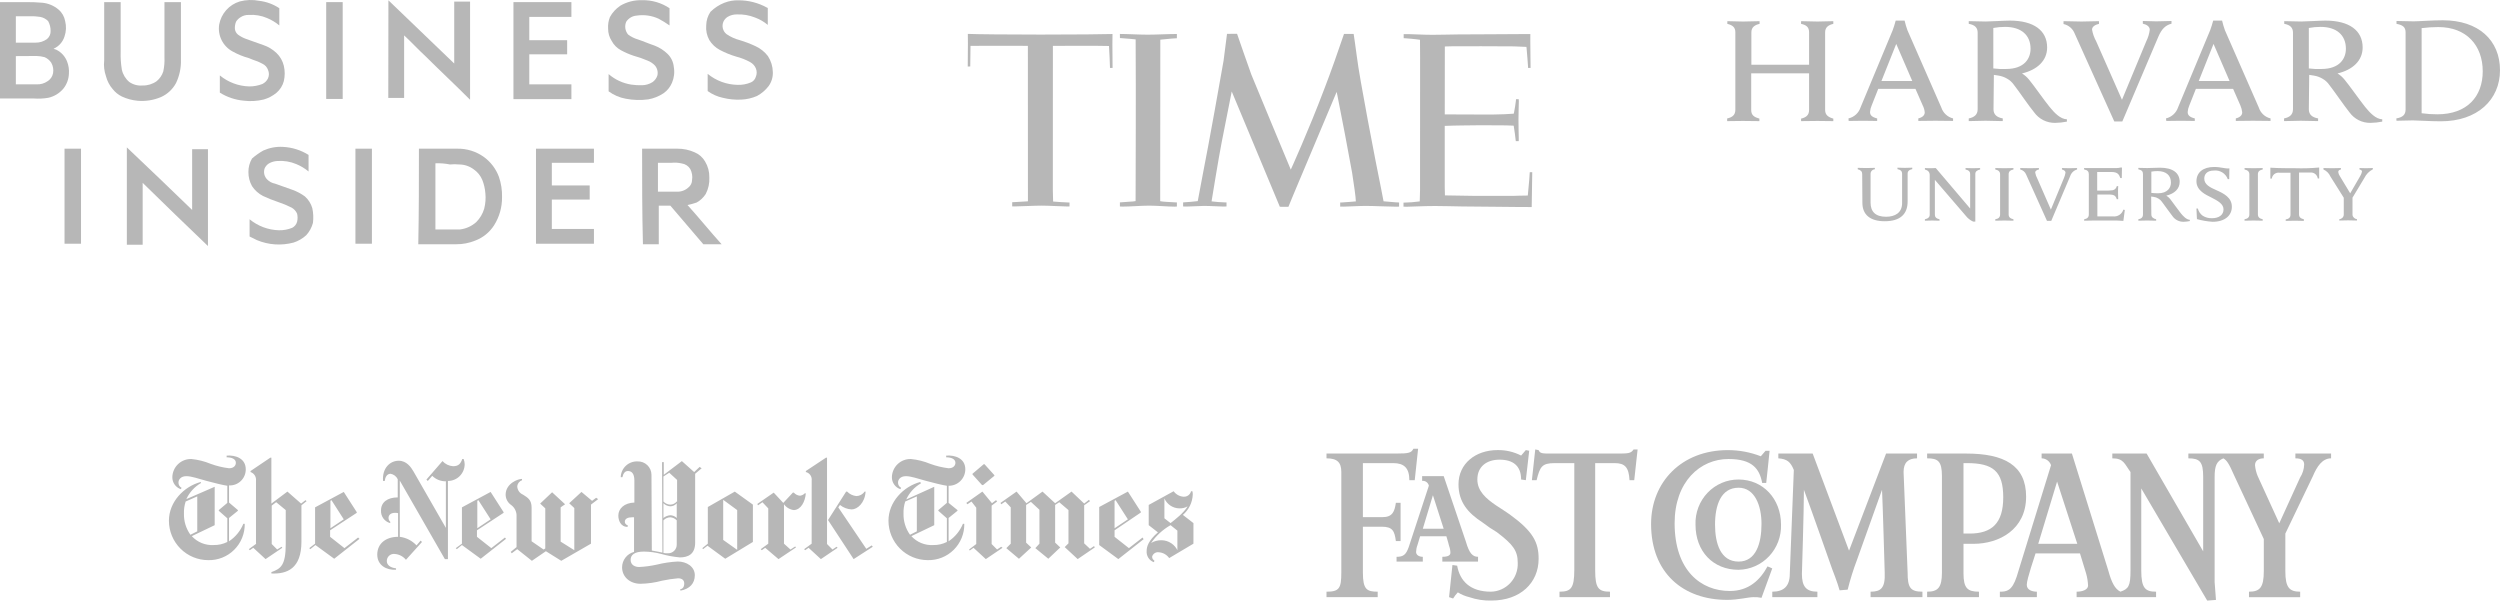 <?xml version="1.0" encoding="UTF-8"?>
<svg xmlns="http://www.w3.org/2000/svg" width="370" height="89" viewBox="0 0 370 89" fill="none">
  <path d="M35.47 0.218C36.416 -0.036 37.407 -0.068 38.367 0.122C39.429 0.247 40.448 0.622 41.34 1.214V3.763C40.795 3.31 40.185 2.942 39.53 2.671C38.676 2.306 37.749 2.148 36.824 2.211C36.376 2.193 35.935 2.32 35.565 2.575C35.311 2.735 35.096 2.952 34.937 3.207C34.796 3.553 34.738 3.927 34.765 4.3C34.805 4.624 34.969 4.919 35.222 5.124C35.584 5.39 35.982 5.603 36.404 5.756C37.224 6.024 38.119 6.388 38.94 6.656C39.68 6.899 40.357 7.305 40.922 7.845C41.459 8.358 41.836 9.017 42.008 9.742C42.18 10.486 42.18 11.26 42.008 12.005C41.829 12.678 41.45 13.279 40.922 13.729C40.369 14.19 39.726 14.53 39.035 14.726C38.062 14.964 37.055 15.023 36.061 14.899C34.81 14.784 33.602 14.377 32.535 13.71V11.161C33.758 12.17 35.28 12.743 36.861 12.79C37.539 12.8 38.213 12.676 38.843 12.426C39.2 12.25 39.488 11.96 39.663 11.602C39.752 11.403 39.799 11.188 39.799 10.969C39.799 10.751 39.752 10.536 39.663 10.337C39.593 10.14 39.484 9.958 39.343 9.804C39.203 9.649 39.033 9.524 38.843 9.436C38.215 9.072 37.493 8.9 36.861 8.612C36.011 8.38 35.191 8.046 34.421 7.616C33.72 7.241 33.153 6.655 32.797 5.941C32.442 5.227 32.317 4.419 32.439 3.63C32.584 2.837 32.944 2.099 33.478 1.497C34.013 0.895 34.702 0.453 35.469 0.219L35.47 0.218Z" fill="#B7B7B7"></path>
  <path d="M91.791 0.852C92.772 0.276 93.895 -0.009 95.031 0.028C96.473 -0.004 97.891 0.411 99.091 1.216V3.765C98.573 3.398 98.031 3.065 97.471 2.768C96.458 2.303 95.333 2.143 94.231 2.308C93.922 2.33 93.623 2.422 93.355 2.578C93.087 2.735 92.859 2.95 92.687 3.209C92.55 3.519 92.503 3.861 92.55 4.196C92.598 4.531 92.737 4.847 92.954 5.106C93.389 5.435 93.88 5.682 94.403 5.834C95.222 6.103 96.023 6.466 96.843 6.735C97.584 7.013 98.259 7.444 98.825 8C99.335 8.508 99.652 9.179 99.721 9.897C99.865 10.692 99.772 11.512 99.454 12.254C99.189 12.88 98.752 13.418 98.196 13.806C97.514 14.257 96.748 14.564 95.945 14.707C94.835 14.857 93.709 14.825 92.61 14.611C91.693 14.445 90.826 14.071 90.075 13.519V10.966C91.021 11.785 92.176 12.323 93.409 12.518C93.946 12.598 94.488 12.63 95.029 12.614C95.576 12.606 96.111 12.447 96.573 12.154C96.918 11.912 97.173 11.561 97.298 11.158C97.353 10.903 97.349 10.639 97.286 10.386C97.223 10.134 97.103 9.899 96.935 9.701C96.632 9.38 96.26 9.131 95.849 8.973C95.175 8.683 94.481 8.442 93.773 8.25C93.121 8.034 92.489 7.758 91.886 7.427C91.313 7.117 90.843 6.645 90.536 6.069C90.183 5.529 89.997 4.895 90.002 4.248C89.96 3.661 90.051 3.071 90.269 2.524C90.635 1.852 91.159 1.28 91.794 0.857L91.791 0.852Z" fill="#B7B7B7"></path>
  <path d="M107.209 0.409C107.87 0.15 108.577 0.027 109.286 0.045C110.772 0.04 112.235 0.416 113.537 1.137C113.549 1.137 113.562 1.139 113.574 1.144C113.585 1.148 113.596 1.155 113.605 1.164C113.614 1.173 113.621 1.184 113.625 1.196C113.63 1.208 113.632 1.22 113.632 1.233V3.686C113.07 3.215 112.432 2.846 111.745 2.594C110.885 2.251 109.963 2.094 109.039 2.134C108.564 2.128 108.096 2.254 107.688 2.498C107.411 2.672 107.192 2.925 107.059 3.226C106.928 3.538 106.902 3.885 106.984 4.213C107.067 4.542 107.254 4.834 107.517 5.046C108.121 5.46 108.792 5.764 109.499 5.947C110.302 6.189 111.086 6.49 111.844 6.847C112.556 7.179 113.177 7.679 113.655 8.304C114.111 9.006 114.362 9.823 114.379 10.662C114.411 11.409 114.189 12.146 113.75 12.75C113.286 13.351 112.702 13.848 112.035 14.207C111.293 14.529 110.498 14.711 109.691 14.743C108.78 14.787 107.869 14.697 106.984 14.475C106.174 14.302 105.407 13.963 104.734 13.478V10.929C105.984 11.955 107.541 12.528 109.155 12.558C109.834 12.585 110.511 12.461 111.137 12.194C111.311 12.118 111.466 12.005 111.591 11.863C111.716 11.721 111.808 11.552 111.861 11.37C111.947 11.17 111.991 10.955 111.991 10.737C111.991 10.52 111.947 10.305 111.861 10.105C111.695 9.722 111.407 9.405 111.042 9.204C110.388 8.84 109.69 8.563 108.964 8.38C108.12 8.131 107.303 7.797 106.524 7.384C105.89 7.046 105.356 6.543 104.979 5.929C104.61 5.263 104.45 4.5 104.521 3.741C104.534 3.029 104.753 2.337 105.15 1.748C105.739 1.166 106.439 0.71 107.208 0.407L107.209 0.409Z" fill="#B7B7B7"></path>
  <path d="M57.485 0.046C60.724 3.131 63.984 6.313 67.224 9.4V0.238H69.569V14.763C67.393 12.575 65.147 10.489 62.974 8.324C61.888 7.328 60.897 6.236 59.81 5.239V14.494H57.466C57.485 9.742 57.491 4.926 57.485 0.046Z" fill="#B7B7B7"></path>
  <path d="M0 0.314H3.697C4.569 0.298 5.441 0.33 6.309 0.41C7.171 0.5 7.988 0.847 8.653 1.407C9.175 1.846 9.526 2.457 9.644 3.131C9.833 3.879 9.8 4.665 9.549 5.394C9.424 5.796 9.215 6.167 8.935 6.481C8.656 6.795 8.313 7.045 7.929 7.214C8.101 7.31 8.292 7.31 8.387 7.387C9.095 7.751 9.645 8.365 9.931 9.112C10.156 9.69 10.248 10.312 10.198 10.932C10.164 11.73 9.877 12.497 9.379 13.119C8.798 13.809 8.007 14.287 7.128 14.477C6.409 14.598 5.678 14.63 4.952 14.573H0V0.314ZM2.345 2.403V6.312H5.242C5.857 6.329 6.46 6.14 6.957 5.776C7.131 5.633 7.271 5.451 7.363 5.245C7.456 5.039 7.499 4.814 7.49 4.588C7.497 4.079 7.372 3.577 7.128 3.131C6.81 2.801 6.396 2.58 5.946 2.499C5.436 2.419 4.919 2.387 4.402 2.403H2.345ZM2.345 8.305V12.483H5.413C5.989 12.515 6.559 12.353 7.033 12.023C7.245 11.893 7.427 11.72 7.568 11.516C7.709 11.311 7.806 11.079 7.853 10.835C7.949 10.302 7.854 9.752 7.586 9.282C7.343 8.915 6.998 8.629 6.594 8.458C6.209 8.354 5.812 8.296 5.413 8.286C4.326 8.304 3.335 8.304 2.344 8.304L2.345 8.305Z" fill="#B7B7B7"></path>
  <path d="M15.419 0.313H17.859V7.672C17.831 8.551 17.888 9.43 18.03 10.297C18.184 11.008 18.566 11.647 19.117 12.118C19.694 12.527 20.396 12.717 21.099 12.654C21.841 12.673 22.57 12.451 23.177 12.022C23.642 11.644 23.987 11.138 24.168 10.565C24.314 9.879 24.372 9.177 24.34 8.476V0.313H26.779V8.838C26.815 10.029 26.567 11.212 26.055 12.287C25.558 13.216 24.766 13.952 23.804 14.375C22.721 14.83 21.544 15.014 20.374 14.912C19.561 14.84 18.768 14.626 18.029 14.28C17.504 14.02 17.043 13.647 16.678 13.187C16.205 12.641 15.866 11.992 15.687 11.29C15.422 10.535 15.33 9.729 15.42 8.933V0.313H15.419Z" fill="#B7B7B7"></path>
  <path d="M48.278 0.313H50.718V14.646H48.278V0.313Z" fill="#B7B7B7"></path>
  <path d="M75.99 0.313H84.567V2.501H78.334V5.95H83.938V8.039H78.334V12.484H84.567V14.672H75.99V0.313Z" fill="#B7B7B7"></path>
  <path d="M18.774 21.815C22.014 24.9 25.273 27.986 28.437 31.07V22.084H30.779V36.416C27.539 33.331 24.279 30.15 21.115 27.062V36.223H18.774C18.774 31.356 18.774 26.553 18.774 21.815Z" fill="#B7B7B7"></path>
  <path d="M38.977 22.275C39.886 21.866 40.88 21.682 41.874 21.739C43.218 21.802 44.524 22.211 45.667 22.927V25.38C45.121 24.926 44.511 24.558 43.856 24.288C42.971 23.914 42.011 23.756 41.054 23.828C40.612 23.846 40.181 23.971 39.796 24.192C39.519 24.366 39.3 24.619 39.167 24.92C39.07 25.198 39.052 25.498 39.116 25.786C39.181 26.074 39.324 26.338 39.53 26.549C39.848 26.878 40.262 27.1 40.712 27.181C41.531 27.449 42.427 27.813 43.247 28.081C43.922 28.317 44.558 28.653 45.134 29.078C45.65 29.539 46.027 30.136 46.22 30.802C46.376 31.521 46.408 32.261 46.316 32.99C46.136 33.668 45.796 34.293 45.325 34.81C44.782 35.308 44.138 35.681 43.438 35.903C41.642 36.382 39.74 36.254 38.025 35.538C37.662 35.365 37.301 35.174 36.938 35.002V32.451C38.162 33.459 39.683 34.032 41.265 34.079C41.943 34.097 42.618 33.973 43.247 33.715C43.424 33.624 43.58 33.497 43.704 33.342C43.829 33.187 43.92 33.007 43.971 32.814C44.066 32.424 44.066 32.016 43.971 31.626C43.805 31.243 43.517 30.926 43.152 30.725C42.512 30.401 41.85 30.126 41.169 29.902C40.402 29.646 39.65 29.346 38.918 29.001C38.262 28.665 37.704 28.163 37.298 27.544C36.942 26.907 36.758 26.187 36.765 25.455C36.759 24.755 36.943 24.065 37.298 23.462C37.815 23.008 38.377 22.61 38.975 22.274L38.977 22.275Z" fill="#B7B7B7"></path>
  <path d="M9.55 22.005H11.99V36.07H9.55V22.005Z" fill="#B7B7B7"></path>
  <path d="M52.604 22.005H55.044V36.07H52.604V22.005Z" fill="#B7B7B7"></path>
  <path d="M62.001 22.005H67.608C69.063 21.964 70.491 22.409 71.668 23.27C72.659 24.009 73.415 25.02 73.844 26.183C74.172 27.144 74.327 28.156 74.302 29.172C74.32 30.651 73.91 32.102 73.12 33.35C72.454 34.389 71.471 35.183 70.318 35.613C69.428 35.974 68.476 36.157 67.517 36.149H61.906C62.001 31.435 62.001 26.72 62.001 22.007V22.005ZM64.441 24.171V33.963H68.043C68.949 33.864 69.803 33.482 70.483 32.871C71.038 32.318 71.445 31.632 71.664 30.878C71.853 30.14 71.911 29.373 71.836 28.615C71.785 27.931 71.631 27.259 71.378 26.622C71.113 25.995 70.677 25.457 70.12 25.069C69.492 24.597 68.729 24.341 67.944 24.341C67.495 24.294 67.043 24.294 66.594 24.341C65.885 24.198 65.162 24.14 64.44 24.169L64.441 24.171Z" fill="#B7B7B7"></path>
  <path d="M79.327 22.005H87.904V24.094H81.671V27.447H87.274V29.536H81.671V33.886H87.904V36.073H79.327V22.005Z" fill="#B7B7B7"></path>
  <path d="M95.031 22.006H100.273C101.147 22 102.011 22.183 102.808 22.542C103.457 22.813 103.999 23.29 104.352 23.9C104.781 24.609 104.999 25.427 104.981 26.257C105.026 27.108 104.841 27.956 104.448 28.71C104.111 29.24 103.646 29.675 103.097 29.975C102.657 30.132 102.206 30.254 101.747 30.34C103.462 32.237 105.082 34.249 106.798 36.148H104.091C102.471 34.251 100.852 32.335 99.214 30.438H97.499V36.148H95.154C95.031 31.435 95.031 26.719 95.031 22.006ZM97.376 24.094V28.368H100.178C100.491 28.382 100.804 28.333 101.098 28.224C101.393 28.116 101.663 27.95 101.893 27.736C102.058 27.605 102.191 27.44 102.283 27.25C102.376 27.061 102.425 26.854 102.426 26.643C102.516 26.086 102.422 25.514 102.159 25.015C102.023 24.792 101.84 24.603 101.622 24.461C101.405 24.318 101.158 24.226 100.901 24.191C100.395 24.073 99.873 24.04 99.357 24.095L97.376 24.094Z" fill="#B7B7B7"></path>
  <path d="M152.126 6.787L149.691 6.775H145.919C145.658 6.775 143.635 6.793 143.635 6.793L143.597 9.835L143.226 9.846L143.251 6.423L143.239 5.017C144.524 5.075 149.173 5.116 153.989 5.119C159.609 5.119 163.23 5.072 164.651 5.034L164.634 6.593L164.661 10.055L164.279 10.05C164.279 9.768 164.217 8.619 164.221 8.507C164.221 8.465 164.141 6.922 164.131 6.807L162.516 6.783H157.681L155.828 6.788L155.82 28.142C155.82 28.173 155.853 29.543 155.861 29.827C156.046 29.852 157.838 29.968 158.163 29.97H158.289V30.551C158.192 30.551 158.072 30.561 157.972 30.56C156.955 30.548 155.311 30.434 154.143 30.433C152.997 30.433 151.373 30.537 150.175 30.553C150.143 30.553 149.897 30.549 149.805 30.544V29.924C149.818 29.924 149.891 29.924 150.004 29.919C150.511 29.901 151.757 29.823 152.082 29.798L152.133 29.791V27.961L152.126 6.787Z" fill="#B7B7B7"></path>
  <path d="M183.089 5.012C183.089 5.012 184.903 10.267 185.198 11.037C185.492 11.806 191.037 25.105 191.037 25.105C191.037 25.105 193.646 19.378 195.97 13.232C196.442 11.989 197.059 10.366 197.514 9.053L198.913 5.02H200.341C200.341 5.02 200.694 7.369 200.819 8.415C201.183 11.458 203.563 23.825 204.399 27.893C204.607 28.91 204.766 29.792 204.766 29.792C205.011 29.808 205.98 29.898 206.55 29.943C206.669 29.952 206.99 29.968 207.064 29.969V30.579C207.064 30.579 206.805 30.592 206.659 30.592C205.378 30.584 203.384 30.476 202.153 30.475C201.059 30.475 200.005 30.56 198.911 30.582C198.725 30.586 198.537 30.578 198.346 30.578V29.972C198.353 29.972 198.499 29.963 198.575 29.965C199.111 29.942 200.531 29.814 200.666 29.807C200.666 29.585 200.59 28.815 200.475 28.028C200.395 27.472 200.26 26.523 200.116 25.587C199.806 23.768 198.366 16.232 197.938 14.138C197.871 13.794 197.825 13.602 197.825 13.602C197.825 13.602 193.348 24.275 192.447 26.378C192.358 26.584 192.295 26.73 192.275 26.778C191.412 28.802 190.687 30.608 190.687 30.608L189.416 30.601L182.459 13.925L182.295 13.537C182.295 13.537 181.688 16.661 180.806 21.07C180.341 23.452 179.376 29.408 179.311 29.802C179.956 29.884 180.604 29.935 181.254 29.952C181.321 29.952 181.439 29.952 181.524 29.952V30.555C181.399 30.571 181.109 30.572 181.097 30.572C180.045 30.551 179.288 30.476 178.154 30.476C177.855 30.476 176.278 30.55 175.722 30.568C175.49 30.579 175.163 30.553 175.1 30.556V29.959C175.154 29.959 175.264 29.937 175.335 29.935C175.838 29.915 176.611 29.842 177.268 29.764C177.321 29.47 177.889 26.534 178.071 25.493C178.768 22.05 180.828 10.549 181.086 8.999C181.312 7.324 181.575 5.241 181.598 5.011C182.142 5.02 183.082 5 183.082 5" fill="#B7B7B7"></path>
  <path d="M173.822 30.583C172.878 30.583 171.276 30.436 170.074 30.435C168.886 30.435 167.274 30.579 166.114 30.578C166.014 30.578 165.844 30.559 165.745 30.559V29.953C165.974 29.948 166.999 29.861 167.285 29.842C167.547 29.835 167.808 29.809 168.066 29.762C168.066 29.762 168.066 29.032 168.073 27.899C168.088 23.98 168.119 12.904 168.082 7.892C168.082 7.364 168.076 6.024 168.076 5.83C167.859 5.809 167.554 5.782 167.334 5.755C167.064 5.741 165.94 5.642 165.749 5.631L165.743 5.025C166.855 5.025 168.508 5.131 169.846 5.132C171.127 5.132 172.863 5.03 174.177 5.03V5.662L173.444 5.706C173.06 5.74 171.988 5.853 171.725 5.87C171.725 6.248 171.725 6.954 171.725 7.82C171.725 12.308 171.712 24.047 171.708 28.001C171.708 28.518 171.708 28.995 171.708 29.282C171.708 29.585 171.708 29.766 171.713 29.778C171.989 29.822 172.267 29.853 172.547 29.869C172.842 29.9 174.063 29.951 174.097 29.959H174.179V30.566C174.099 30.566 173.905 30.587 173.823 30.585" fill="#B7B7B7"></path>
  <path d="M213.836 6.881L213.825 16.93L220.757 16.956C220.789 16.956 222.592 16.905 222.635 16.906C222.745 16.906 223.983 16.838 224.03 16.825C224.042 16.764 224.058 16.703 224.077 16.644C224.179 16.034 224.306 15.459 224.339 15.007C224.356 14.9 224.368 14.792 224.374 14.683L224.767 14.676C224.767 14.722 224.788 14.838 224.786 15.002C224.78 15.608 224.733 16.867 224.734 17.69C224.734 18.877 224.77 19.949 224.776 20.486C224.782 20.639 224.771 20.883 224.771 20.883H224.339C224.332 20.827 224.325 20.767 224.314 20.706C224.239 20.02 224.176 19.538 224.062 18.839C224.059 18.804 224.035 18.678 224.027 18.598C223.806 18.584 223.223 18.565 222.911 18.556C222.776 18.552 221.086 18.54 219.187 18.536C218.407 18.536 217.007 18.568 216.414 18.567C215.719 18.567 214.571 18.605 213.822 18.631V27.744L213.852 28.918L218.06 28.986H224.053C224.08 28.986 225.424 28.937 225.845 28.945C225.933 28.945 226.115 28.933 226.115 28.933C226.154 28.638 226.204 28.042 226.249 27.472C226.255 27.405 226.405 25.894 226.405 25.488L226.774 25.484C226.774 25.869 226.692 30.643 226.692 30.643C226.018 30.643 223.944 30.639 221.382 30.602C219.831 30.58 218.102 30.579 216.393 30.555C215.008 30.536 213.641 30.488 212.394 30.488C210.619 30.488 208.88 30.597 208.205 30.597C208.051 30.597 207.778 30.586 207.718 30.586V29.985H207.842C208.605 29.971 209.366 29.912 210.122 29.806C210.122 29.686 210.165 28.2 210.165 28.169C210.165 28.169 210.173 9.299 210.174 8.454C210.174 7.541 210.157 6.022 210.158 5.888C209.796 5.847 209.668 5.826 209.592 5.812C209.208 5.761 208.453 5.7 208.047 5.672C207.946 5.674 207.845 5.667 207.745 5.651C207.745 5.651 207.745 5.061 207.741 5.052C207.832 5.058 208.022 5.045 208.361 5.047C209.076 5.047 210.389 5.149 211.997 5.152C213.008 5.152 214.636 5.108 215.803 5.095C217.465 5.095 218.728 5.083 220.34 5.073C222.969 5.059 225.215 5.043 226.093 5.039H226.49C226.49 5.085 226.49 5.14 226.49 5.201C226.49 5.39 226.482 5.723 226.485 6.131C226.492 7.402 226.524 9.4 226.524 10.052H226.155L226.151 9.873C226.115 9.427 226.034 8.169 225.933 7.11C225.927 7.053 225.918 6.996 225.906 6.941C225.686 6.934 224.788 6.906 224.772 6.893C224.755 6.879 224.041 6.87 224.025 6.863C224.01 6.857 221.665 6.845 219.241 6.842C217.585 6.842 215.958 6.849 214.958 6.848C214.714 6.848 213.833 6.878 213.833 6.878" fill="#B7B7B7"></path>
  <path d="M275.605 25.744C275.605 25.4 275.394 25.16 274.946 25.055V24.842C275.183 24.842 276.027 24.869 276.238 24.869C276.422 24.869 277.237 24.842 277.477 24.842V25.055C277.303 25.063 277.139 25.14 277.021 25.269C276.902 25.398 276.839 25.569 276.844 25.744V29.985C276.844 31.337 277.582 32.08 279.138 32.08C280.457 32.08 281.511 31.496 281.511 30.065V25.691C281.511 25.373 281.327 25.134 280.825 25.029V24.816C281.01 24.816 281.696 24.843 281.906 24.843C282.091 24.843 282.829 24.816 283.014 24.816V25.029C282.539 25.134 282.328 25.347 282.328 25.691V29.826C282.328 31.682 281.247 32.743 278.93 32.743C276.768 32.743 275.633 31.762 275.633 30.012L275.605 25.744Z" fill="#B7B7B7"></path>
  <path d="M284.886 32.453C285.387 32.347 285.598 32.108 285.598 31.79V25.932C285.598 25.428 285.332 25.216 284.886 25.084V24.871C285.153 24.897 285.572 24.897 285.783 24.897C286.02 24.902 286.258 24.893 286.494 24.871L291.583 30.862V25.745C291.583 25.427 291.398 25.189 290.897 25.083V24.871C291.082 24.871 291.741 24.897 291.978 24.897C292.163 24.897 292.874 24.871 293.059 24.871V25.083C292.584 25.189 292.347 25.401 292.347 25.745V32.797H292.031C291.595 32.602 291.215 32.302 290.923 31.922L286.362 26.62V31.79C286.362 32.108 286.546 32.347 287.047 32.453V32.665C286.863 32.665 286.204 32.638 285.967 32.638C285.782 32.638 285.07 32.665 284.886 32.665L284.886 32.453Z" fill="#B7B7B7"></path>
  <path d="M325.071 30.862H325.282C325.387 31.289 325.639 31.665 325.993 31.923C326.41 32.19 326.899 32.32 327.393 32.294C328.421 32.294 329.081 31.79 329.081 30.995C329.081 30.173 328.237 29.722 327.261 29.219C326.523 28.848 325.073 28.238 325.073 26.833C325.073 25.508 326.073 24.712 327.684 24.712C328.739 24.712 329.24 24.98 329.949 24.925L329.923 26.515H329.712C329.561 26.101 329.276 25.751 328.903 25.52C328.53 25.289 328.09 25.191 327.655 25.242C326.6 25.242 326.231 25.826 326.231 26.435C326.231 27.31 327.074 27.734 328.05 28.159C329.13 28.636 330.315 29.245 330.315 30.598C330.315 31.871 329.316 32.825 327.467 32.825C326.682 32.775 325.904 32.641 325.147 32.427L325.071 30.862Z" fill="#B7B7B7"></path>
  <path d="M348.169 29.112V31.763C348.171 31.849 348.19 31.933 348.226 32.011C348.263 32.089 348.315 32.158 348.38 32.214C348.495 32.341 348.657 32.418 348.828 32.426V32.638C348.562 32.638 347.747 32.611 347.509 32.611C347.325 32.611 346.534 32.638 346.217 32.638V32.452C346.386 32.431 346.543 32.357 346.666 32.24C346.793 32.123 346.869 31.961 346.877 31.789V29.243L348.169 29.112ZM346.982 29.43L344.899 26.117C344.696 25.656 344.33 25.287 343.871 25.083V24.871C344.161 24.871 344.926 24.897 345.137 24.897C345.349 24.897 346.165 24.871 346.456 24.871V25.083C346.189 25.136 346.06 25.268 346.06 25.454C346.088 25.674 346.169 25.883 346.297 26.064L347.83 28.61L349.307 26.064C349.433 25.86 349.524 25.636 349.573 25.401C349.573 25.242 349.468 25.133 349.204 25.083V24.871C349.441 24.871 349.969 24.897 350.153 24.897C350.311 24.897 350.918 24.871 351.182 24.871V25.056C350.631 25.34 350.187 25.796 349.916 26.355L348.017 29.51" fill="#B7B7B7"></path>
  <path d="M308.433 24.871H313.285C313.472 24.871 313.659 24.844 313.839 24.791H314.05L314.023 26.356H313.813C313.628 25.852 313.443 25.454 312.494 25.454H310.384V28.208H312.019C312.239 28.203 312.459 28.185 312.678 28.155C312.828 28.125 312.965 28.052 313.073 27.943C313.181 27.835 313.255 27.696 313.284 27.546H313.495C313.469 27.784 313.469 28.341 313.469 28.5C313.469 28.66 313.495 29.242 313.495 29.481H313.284C313.179 29.163 313.047 28.924 312.704 28.845C312.487 28.8 312.266 28.782 312.045 28.792H310.41V32.027H312.704C313.04 32.07 313.38 31.993 313.665 31.809C313.949 31.625 314.16 31.347 314.26 31.022L314.472 31.075L314.26 32.692C313.585 32.635 312.907 32.617 312.23 32.639H309.804C309.567 32.639 308.723 32.666 308.459 32.666V32.453C308.908 32.374 309.145 32.162 309.145 31.737V25.775C309.145 25.404 308.96 25.165 308.459 25.086L308.433 24.871Z" fill="#B7B7B7"></path>
  <path d="M296.014 25.799C296.014 25.401 295.776 25.189 295.302 25.083V24.871C295.569 24.871 296.409 24.897 296.647 24.897C296.858 24.897 297.727 24.871 297.991 24.871V25.083C297.517 25.189 297.28 25.374 297.28 25.799V31.737C297.28 32.135 297.517 32.346 297.991 32.452V32.664C297.725 32.664 296.884 32.638 296.647 32.638C296.435 32.638 295.566 32.664 295.302 32.664V32.452C295.776 32.372 296.014 32.161 296.014 31.737V25.799Z" fill="#B7B7B7"></path>
  <path d="M332.903 25.799C332.903 25.401 332.666 25.189 332.191 25.083V24.871C332.458 24.871 333.299 24.897 333.536 24.897C333.72 24.897 334.617 24.871 334.88 24.871V25.083C334.406 25.189 334.169 25.374 334.169 25.799V31.737C334.169 32.135 334.406 32.346 334.88 32.452V32.664C334.614 32.664 333.8 32.638 333.536 32.638C333.351 32.638 332.455 32.664 332.191 32.664V32.452C332.666 32.372 332.903 32.161 332.903 31.737V25.799Z" fill="#B7B7B7"></path>
  <path d="M339.652 24.897C336.987 24.897 336.567 24.844 336.013 24.818V26.435H336.225C336.257 26.172 336.392 25.932 336.599 25.768C336.807 25.604 337.07 25.529 337.332 25.56H338.993V31.763C338.993 32.188 338.756 32.4 338.282 32.479V32.691C338.548 32.691 339.442 32.664 339.626 32.664C339.863 32.664 340.707 32.691 340.971 32.691V32.453C340.496 32.347 340.259 32.135 340.259 31.737V25.534H341.92C342.182 25.508 342.443 25.584 342.649 25.747C342.856 25.91 342.991 26.147 343.028 26.409H343.239V24.791C342.047 24.9 340.849 24.936 339.653 24.897" fill="#B7B7B7"></path>
  <path d="M318.399 28.554C318.716 28.581 319.058 28.607 319.375 28.607C320.825 28.607 321.3 27.759 321.3 27.017C321.3 25.956 320.588 25.32 319.322 25.32C319.013 25.32 318.704 25.347 318.399 25.4V28.554ZM318.399 31.736C318.399 32.134 318.666 32.346 319.111 32.451V32.664C318.844 32.664 318.004 32.637 317.766 32.637C317.555 32.637 316.738 32.664 316.474 32.664V32.453C316.923 32.374 317.16 32.162 317.16 31.738V25.747C317.16 25.375 316.975 25.163 316.474 25.057V24.845C316.741 24.845 317.555 24.872 317.793 24.872C318.162 24.872 319.27 24.819 319.691 24.819C321.564 24.819 322.592 25.588 322.592 26.913C322.592 27.947 321.827 28.663 320.614 28.954C320.822 29.084 321.009 29.245 321.168 29.431C321.484 29.829 322.381 31.101 322.75 31.552C323.119 32.003 323.593 32.507 324.094 32.533V32.719C323.79 32.78 323.482 32.815 323.172 32.825C322.853 32.831 322.538 32.76 322.253 32.617C321.968 32.474 321.723 32.263 321.537 32.002C321.115 31.473 320.377 30.412 319.955 29.855C319.819 29.657 319.639 29.494 319.428 29.378C319.22 29.248 318.986 29.167 318.743 29.14C318.637 29.113 318.505 29.113 318.373 29.087L318.399 31.736Z" fill="#B7B7B7"></path>
  <path d="M299.864 25.825C299.79 25.641 299.672 25.477 299.521 25.348C299.366 25.223 299.187 25.131 298.994 25.08V24.871C299.284 24.871 300.234 24.897 300.444 24.897C300.655 24.897 301.472 24.871 301.763 24.871V25.083C301.496 25.136 301.209 25.269 301.209 25.534C301.262 25.85 301.369 26.155 301.525 26.435L303.53 31.021L305.428 26.435C305.557 26.157 305.646 25.863 305.695 25.56C305.695 25.322 305.483 25.162 305.168 25.083V24.871C305.434 24.871 306.038 24.897 306.222 24.897C306.407 24.897 307.119 24.871 307.409 24.871V25.083C307.168 25.15 306.947 25.277 306.767 25.453C306.587 25.629 306.455 25.847 306.381 26.088L303.586 32.689H302.953L299.864 25.825Z" fill="#B7B7B7"></path>
  <path d="M307.062 4.989C306.926 4.63 306.703 4.31 306.413 4.06C306.123 3.81 305.775 3.637 305.401 3.557V3.133C305.928 3.133 307.666 3.186 308.066 3.186C308.435 3.186 310.123 3.133 310.65 3.133V3.531C310.176 3.637 309.622 3.902 309.622 4.379C309.727 4.984 309.932 5.566 310.228 6.102L314.052 14.771L317.664 6.076C317.925 5.552 318.094 4.987 318.165 4.405C318.165 3.955 317.743 3.636 317.137 3.504V3.106C317.611 3.106 318.771 3.159 319.141 3.159C319.484 3.159 320.855 3.106 321.383 3.106V3.504C320.486 3.743 319.933 4.273 319.432 5.44L314.102 17.979H312.916L307.062 4.989Z" fill="#B7B7B7"></path>
  <path d="M255.645 17.529C256.33 17.37 256.832 17.052 256.832 16.256V4.778C256.832 4.009 256.383 3.717 255.645 3.532V3.134C256.014 3.134 257.57 3.187 257.965 3.187C258.413 3.187 260.048 3.134 260.417 3.134V3.532C259.731 3.69 259.204 4.009 259.204 4.778V9.576H267.745V4.778C267.745 3.983 267.297 3.691 266.559 3.532V3.134C266.928 3.134 268.536 3.187 268.985 3.187C269.354 3.187 270.962 3.134 271.331 3.134V3.532C270.646 3.69 270.119 4.009 270.119 4.778V16.283C270.119 17.025 270.593 17.344 271.331 17.556V17.927C270.962 17.927 269.354 17.9 268.985 17.9C268.536 17.9 266.928 17.927 266.559 17.927V17.556C267.244 17.397 267.745 17.079 267.745 16.283V10.849H259.178V16.283C259.178 17.078 259.652 17.344 260.39 17.556V17.927C260.021 17.927 258.386 17.9 257.938 17.9C257.569 17.9 255.987 17.927 255.618 17.927V17.529H255.645Z" fill="#B7B7B7"></path>
  <path d="M358.4 16.759C359.169 16.866 359.944 16.919 360.72 16.918C365.15 16.918 367.444 14.267 367.444 10.553C367.444 6.709 365.018 4.006 360.879 4.006C360.05 4.006 359.222 4.059 358.4 4.164V16.759ZM354.656 17.528C355.552 17.369 356.027 17.024 356.027 16.202V4.776C356.027 3.981 355.553 3.689 354.682 3.53V3.106C355.184 3.106 356.792 3.159 357.24 3.159C357.951 3.159 359.956 3 361.538 3C366.811 3 370 5.942 370 10.397C370 14.745 366.678 17.952 361.246 17.952C359.69 17.952 357.818 17.818 357.106 17.818C356.657 17.818 355.155 17.871 354.68 17.871L354.656 17.528Z" fill="#B7B7B7"></path>
  <path d="M295.039 10.13C295.65 10.209 296.268 10.236 296.884 10.209C299.653 10.209 300.523 8.619 300.523 7.213C300.523 5.225 299.178 3.979 296.752 3.979C296.169 3.979 295.586 4.032 295.012 4.138V10.129L295.039 10.13ZM295.039 16.174C295.039 16.943 295.513 17.367 296.41 17.526V17.923C295.909 17.923 294.3 17.87 293.853 17.87C293.457 17.87 291.875 17.923 291.374 17.923V17.526C292.191 17.367 292.692 16.969 292.692 16.174V4.827C292.692 4.138 292.323 3.688 291.374 3.528V3.13C291.875 3.13 293.431 3.183 293.878 3.183C294.59 3.183 296.647 3.049 297.465 3.049C300.996 3.049 302.976 4.507 302.976 7.026C302.976 8.987 301.499 10.339 299.258 10.87C299.647 11.112 299.994 11.417 300.286 11.771C300.919 12.514 302.633 14.979 303.344 15.827C304.03 16.675 304.926 17.63 305.902 17.656V18C305.328 18.115 304.746 18.177 304.161 18.186C303.556 18.196 302.957 18.059 302.415 17.787C301.874 17.515 301.405 17.115 301.05 16.622C300.233 15.641 298.835 13.547 298.044 12.539C297.784 12.166 297.442 11.858 297.045 11.638C296.654 11.41 296.225 11.257 295.779 11.187C295.542 11.161 295.33 11.108 295.093 11.082L295.039 16.174Z" fill="#B7B7B7"></path>
  <path d="M341.708 10.13C342.32 10.209 342.938 10.236 343.554 10.209C346.322 10.209 347.193 8.619 347.193 7.213C347.193 5.225 345.848 3.979 343.449 3.979C342.865 3.979 342.282 4.032 341.708 4.138V10.13ZM341.708 16.174C341.708 16.943 342.183 17.367 343.079 17.526V17.923C342.578 17.923 340.97 17.87 340.521 17.87C340.126 17.87 338.544 17.923 338.043 17.923V17.526C338.86 17.367 339.361 16.969 339.361 16.174V4.827C339.361 4.138 338.992 3.688 338.069 3.528V3.13C338.57 3.13 340.126 3.183 340.574 3.183C341.312 3.183 343.343 3.049 344.16 3.049C347.692 3.049 349.671 4.507 349.671 7.026C349.671 8.987 348.195 10.339 345.953 10.87C346.343 11.112 346.69 11.417 346.981 11.771C347.614 12.514 349.354 14.979 350.04 15.827C350.726 16.675 351.622 17.63 352.572 17.656V18C351.998 18.115 351.416 18.177 350.831 18.186C350.226 18.196 349.627 18.059 349.085 17.787C348.544 17.515 348.076 17.115 347.72 16.622C346.929 15.641 345.506 13.547 344.715 12.539C344.454 12.166 344.112 11.858 343.715 11.638C343.325 11.41 342.895 11.257 342.449 11.187C342.212 11.161 342.001 11.108 341.763 11.082L341.708 16.174Z" fill="#B7B7B7"></path>
  <path d="M283.015 11.986L280.642 6.499L278.454 11.986H283.015ZM273.575 17.526C273.99 17.432 274.373 17.231 274.688 16.943C275.002 16.655 275.236 16.29 275.368 15.883L280.114 4.483C280.287 4.014 280.437 3.536 280.562 3.052H281.881C281.994 3.537 282.135 4.015 282.303 4.483L287.313 15.909C287.443 16.305 287.671 16.661 287.975 16.944C288.28 17.227 288.651 17.427 289.053 17.526V17.897C288.5 17.897 286.812 17.87 286.443 17.87C286.047 17.87 284.465 17.897 283.911 17.897V17.526C284.649 17.341 284.86 16.97 284.86 16.625C284.829 16.275 284.73 15.933 284.57 15.62L283.49 13.155H277.978L277.003 15.62C276.869 15.922 276.788 16.245 276.766 16.575C276.766 16.999 276.977 17.317 277.821 17.529V17.901C277.319 17.901 276.027 17.874 275.738 17.874L273.602 17.901L273.575 17.526Z" fill="#B7B7B7"></path>
  <path d="M329.976 11.986L327.603 6.499L325.415 11.986H329.976ZM320.563 17.526C320.976 17.428 321.357 17.226 321.671 16.938C321.985 16.651 322.221 16.288 322.356 15.883L327.102 4.483C327.275 4.014 327.425 3.536 327.55 3.052H328.869C328.982 3.537 329.123 4.015 329.291 4.483L334.301 15.909C334.427 16.307 334.654 16.665 334.959 16.949C335.264 17.232 335.637 17.431 336.041 17.526V17.897C335.488 17.897 333.8 17.87 333.431 17.87C333.035 17.87 331.453 17.897 330.899 17.897V17.526C331.637 17.341 331.848 16.97 331.848 16.625C331.812 16.278 331.722 15.939 331.582 15.62L330.501 13.155H324.99L324.014 15.62C323.88 15.922 323.8 16.245 323.777 16.575C323.777 16.999 323.988 17.317 324.832 17.529V17.901C324.331 17.901 323.039 17.874 322.749 17.874L320.613 17.901L320.563 17.526Z" fill="#B7B7B7"></path>
  <path d="M36.372 69.457C36.372 67.837 34.856 67.327 33.542 67.429V67.682C34.3 67.682 34.907 67.935 34.907 68.493C34.907 68.847 34.654 69.303 33.896 69.303C32.964 69.189 32.048 68.968 31.167 68.644C30.263 68.271 29.31 68.032 28.338 67.935C27.975 67.922 27.613 67.981 27.274 68.11C26.934 68.238 26.623 68.433 26.36 68.683C26.096 68.934 25.885 69.234 25.738 69.567C25.591 69.901 25.512 70.26 25.506 70.624C25.5 71.016 25.62 71.4 25.848 71.72C26.075 72.039 26.398 72.277 26.769 72.4L26.87 72.197C26.724 72.121 26.602 72.004 26.521 71.86C26.44 71.716 26.404 71.551 26.415 71.386C26.415 71.031 26.718 70.473 27.578 70.473C28.336 70.473 29.296 70.828 30.61 71.183C31.722 71.487 32.986 71.792 33.643 71.893V74.429L32.38 75.494V75.596L33.643 76.711V80.212C33.016 80.525 32.323 80.681 31.622 80.666C31.019 80.702 30.416 80.602 29.856 80.374C29.296 80.146 28.794 79.795 28.386 79.348L31.773 77.727V72.044L27.578 73.87C28.036 72.867 28.796 72.033 29.751 71.486L29.701 71.334C27.224 71.994 25 74.276 25 77.065C25 78.613 25.613 80.097 26.703 81.191C27.794 82.286 29.272 82.9 30.815 82.9C31.526 82.919 32.233 82.792 32.894 82.529C33.555 82.266 34.156 81.871 34.661 81.368C35.166 80.866 35.565 80.266 35.833 79.605C36.1 78.944 36.233 78.236 36.221 77.522H36.018C35.584 78.578 34.844 79.478 33.895 80.109V76.66L35.209 75.595V75.493L33.896 74.377V71.841C34.217 71.857 34.538 71.808 34.839 71.695C35.14 71.582 35.414 71.409 35.646 71.185C35.878 70.962 36.062 70.694 36.187 70.397C36.312 70.1 36.375 69.78 36.372 69.457ZM29.195 78.638L28.184 79.145C27.53 78.231 27.193 77.126 27.224 76.001C27.204 75.399 27.29 74.798 27.477 74.225L29.195 73.464V78.638ZM37.939 80.464L36.827 81.275L36.979 81.427L37.485 81.072L39.304 82.747L41.781 81.072L41.68 80.92L41.023 81.326L40.215 80.515V74.831L40.872 74.324L42.288 75.49V80.512C42.288 83.656 41.58 84.164 40.165 84.672V84.875C42.489 84.977 44.612 84.165 44.612 80.158V74.783L45.37 74.174L45.218 74.022L44.562 74.529L42.538 72.754L40.163 74.53V67.733H40.011L37.08 69.711V69.861C37.337 69.949 37.558 70.123 37.704 70.353C37.851 70.583 37.916 70.857 37.887 71.129V80.464L37.939 80.464ZM53.001 79.551L50.979 81.124L48.856 79.449V78.486L52.799 75.899V75.797L50.878 72.805L46.632 75.087V80.464L45.771 81.123L45.923 81.275L46.683 80.666L49.463 82.695L53.203 79.753L53.001 79.551ZM48.904 78.181V74.123L49.056 74.022L50.876 76.862L48.904 78.181ZM68.771 68.696C68.764 68.436 68.713 68.178 68.619 67.935H68.416C68.164 68.645 67.86 69 67.052 69C66.451 68.96 65.89 68.688 65.487 68.24L63.11 70.979L63.312 71.182L63.969 70.421C64.235 70.685 64.551 70.893 64.898 71.032C65.245 71.171 65.617 71.239 65.99 71.232V78.131L61.189 69.762C60.835 69.153 60.178 68.189 59.016 68.189C57.702 68.189 56.539 69.305 56.691 71.182H56.944C56.994 70.675 57.247 70.117 57.805 70.117C58.033 70.157 58.249 70.251 58.434 70.392C58.619 70.534 58.767 70.717 58.866 70.928V73.616C57.35 73.616 56.389 74.326 56.389 75.543C56.365 75.966 56.488 76.385 56.737 76.727C56.986 77.069 57.346 77.314 57.754 77.42V77.217C57.674 77.148 57.61 77.062 57.566 76.966C57.523 76.87 57.501 76.765 57.502 76.659C57.502 76.203 57.855 75.898 58.462 75.898C58.616 75.89 58.769 75.907 58.917 75.949V79.449C57.148 79.449 55.834 80.413 55.834 82.087C55.834 83.659 57.199 84.42 58.614 84.319V84.116C57.752 84.014 57.249 83.608 57.249 83.051C57.244 82.901 57.272 82.751 57.33 82.613C57.388 82.475 57.475 82.351 57.586 82.25C57.696 82.149 57.827 82.073 57.97 82.027C58.112 81.982 58.263 81.968 58.411 81.986C58.733 82.007 59.048 82.095 59.335 82.244C59.622 82.392 59.876 82.599 60.08 82.85L62.455 80.213L62.253 80.009L61.646 80.719C60.995 80.017 60.118 79.568 59.17 79.451V71.131L65.841 82.748H66.294V71.182C66.951 71.181 67.58 70.919 68.044 70.453C68.509 69.987 68.77 69.355 68.771 68.696ZM74.735 79.551L72.713 81.123L70.59 79.448V78.486L74.531 75.899V75.797L72.612 72.805L68.366 75.088V80.464L67.456 81.124L67.608 81.276L68.366 80.666L71.145 82.695L74.886 79.753L74.735 79.551ZM70.643 78.181V74.123L70.795 74.022L72.615 76.862L70.643 78.181ZM88.232 73.667L87.626 74.123L86.059 72.805L84.239 74.48L84.997 75.189V81.428L82.975 80.16V75.087L83.632 74.631L81.712 72.855L79.943 74.53L80.701 75.24V81.174L80.448 81.327L78.677 80.109V75.138C78.677 73.972 78.121 73.667 77.413 73.211C77.161 73.109 76.944 72.934 76.79 72.708C76.637 72.483 76.554 72.216 76.552 71.943C76.578 71.747 76.658 71.562 76.783 71.409C76.908 71.257 77.073 71.142 77.259 71.078V70.877C76.653 70.877 74.884 71.537 74.834 73.16C74.828 73.469 74.899 73.774 75.04 74.048C75.181 74.323 75.388 74.558 75.641 74.732C75.876 74.902 76.07 75.123 76.209 75.377C76.349 75.631 76.431 75.913 76.449 76.203V80.971L75.587 81.681L75.739 81.884L76.547 81.275L78.72 83L80.792 81.579L83.067 83L87.465 80.464V74.683L88.526 73.872L88.232 73.667ZM103.544 69.104L102.736 69.865L100.917 68.244L98.238 70.273V68.392H97.985L98.036 81.783C97.783 81.732 97.075 81.579 96.469 81.478L96.418 70.269C96.417 70.001 96.361 69.736 96.255 69.49C96.149 69.244 95.994 69.022 95.8 68.837C95.607 68.652 95.378 68.509 95.128 68.415C94.877 68.321 94.611 68.279 94.344 68.29C94.028 68.278 93.713 68.329 93.417 68.441C93.121 68.552 92.85 68.721 92.62 68.938C92.389 69.155 92.204 69.415 92.075 69.705C91.946 69.994 91.875 70.306 91.867 70.623H92.12C92.221 70.116 92.474 69.71 92.927 69.71C93.433 69.71 93.888 70.014 93.888 71.131V74.377C92.372 74.428 91.513 75.29 91.513 76.305C91.513 76.964 91.816 77.98 92.877 77.98L92.928 77.776C92.574 77.624 92.473 77.421 92.473 77.218C92.473 76.762 92.928 76.559 93.534 76.559H93.837V81.682C93.333 81.814 92.886 82.109 92.566 82.522C92.246 82.934 92.071 83.442 92.068 83.965C92.068 85.335 93.18 86.399 94.797 86.399C95.873 86.379 96.943 86.226 97.981 85.943C98.765 85.775 99.558 85.657 100.357 85.588C100.963 85.588 101.267 85.892 101.267 86.349C101.267 86.907 101.014 87.159 100.66 87.213L100.71 87.416C102.075 87.163 102.833 86.351 102.833 85.133C102.833 83.865 101.62 83.105 100.306 83.105C99.266 83.157 98.234 83.31 97.223 83.561C96.358 83.754 95.479 83.873 94.594 83.916C94.038 83.916 93.331 83.663 93.331 82.851C93.331 82.141 93.887 81.634 95.302 81.634C96.173 81.641 97.039 81.76 97.88 81.989C98.772 82.242 99.685 82.412 100.609 82.496C101.822 82.496 102.883 82.04 102.883 80.315V70.117L103.844 69.306L103.544 69.104ZM100.157 74.227C100.041 74.369 99.894 74.484 99.728 74.563C99.562 74.642 99.381 74.683 99.197 74.684C98.813 74.671 98.45 74.507 98.186 74.227V70.522L99.047 69.964L100.21 71.029V74.225L100.157 74.227ZM100.157 76.662C99.901 76.408 99.557 76.263 99.197 76.256C98.827 76.287 98.475 76.428 98.186 76.662V74.479C98.457 74.749 98.816 74.911 99.197 74.936C99.381 74.935 99.562 74.894 99.728 74.815C99.894 74.736 100.041 74.621 100.157 74.479V76.662ZM100.157 80.567C100.163 80.742 100.133 80.916 100.069 81.079C100.005 81.242 99.909 81.389 99.786 81.513C99.662 81.637 99.515 81.734 99.353 81.798C99.191 81.862 99.017 81.892 98.843 81.886C98.623 81.895 98.403 81.878 98.186 81.836V77.015C98.451 76.736 98.814 76.572 99.198 76.558C99.564 76.582 99.907 76.746 100.158 77.015L100.157 80.567ZM111.429 74.684L108.75 72.757L104.757 75.039V80.464L103.949 81.123L104.051 81.275L104.707 80.768L107.336 82.695L111.427 80.21L111.429 74.684ZM107.032 79.908V73.972L109.104 75.493V81.377L107.032 79.908ZM119.263 73.01H119.11C118.922 73.206 118.672 73.332 118.402 73.365C118.228 73.353 118.058 73.306 117.902 73.228C117.746 73.15 117.606 73.041 117.492 72.908H117.341L115.925 74.43L114.51 72.908L112.084 74.583L112.185 74.786L112.842 74.33L113.703 75.243V80.467L112.591 81.277L112.743 81.43L113.249 81.075L115.22 82.75L117.798 81.025L117.696 80.873L116.989 81.329L116.029 80.465V74.63C116.201 74.867 116.42 75.066 116.672 75.215C116.924 75.363 117.204 75.459 117.495 75.494C118.556 75.442 119.164 74.225 119.263 73.008V73.01ZM129.169 80.922L126.339 82.749L122.548 76.968L125.227 72.758H125.379C125.741 73.134 126.225 73.367 126.744 73.417C126.984 73.414 127.221 73.353 127.432 73.238C127.643 73.123 127.824 72.958 127.957 72.758H128.109C128.008 74.433 126.896 75.395 126.037 75.395C125.409 75.362 124.808 75.131 124.318 74.736L124.066 75.091L128.211 81.228L129.019 80.721L129.169 80.922ZM120.125 80.466L119.013 81.276L119.165 81.429L119.67 81.074L121.49 82.749L123.966 81.074L123.815 80.921L123.208 81.327L122.4 80.517V67.733H122.248L119.266 69.711V69.861C119.541 69.927 119.781 70.094 119.94 70.329C120.099 70.563 120.166 70.848 120.128 71.129L120.125 80.466ZM142.866 69.457C142.866 67.837 141.35 67.327 140.036 67.429V67.682C140.794 67.682 141.401 67.935 141.401 68.493C141.401 68.847 141.148 69.303 140.39 69.303C139.458 69.189 138.542 68.968 137.661 68.644C136.757 68.271 135.803 68.032 134.831 67.935C134.468 67.922 134.107 67.982 133.767 68.11C133.428 68.239 133.117 68.434 132.854 68.684C132.59 68.934 132.379 69.235 132.233 69.568C132.086 69.901 132.007 70.26 132 70.624C131.995 71.016 132.115 71.4 132.342 71.719C132.569 72.039 132.892 72.277 133.263 72.4L133.365 72.197C133.218 72.121 133.096 72.004 133.015 71.86C132.934 71.716 132.898 71.551 132.91 71.386C132.91 71.031 133.213 70.473 134.072 70.473C134.83 70.473 135.79 70.828 137.105 71.183C138.216 71.487 139.48 71.792 140.137 71.893V74.429L138.874 75.494V75.596L140.137 76.711V80.212C139.51 80.525 138.817 80.682 138.116 80.668C137.513 80.703 136.91 80.603 136.35 80.375C135.791 80.147 135.289 79.796 134.881 79.349L138.268 77.728V72.044L134.122 73.921C134.58 72.917 135.34 72.082 136.296 71.535L136.195 71.332C133.718 71.991 131.494 74.274 131.494 77.064C131.494 78.611 132.107 80.096 133.197 81.19C134.288 82.284 135.767 82.899 137.309 82.899C138.02 82.917 138.727 82.791 139.388 82.528C140.049 82.265 140.65 81.871 141.156 81.368C141.661 80.866 142.06 80.266 142.328 79.606C142.596 78.945 142.729 78.236 142.717 77.522H142.514C142.08 78.578 141.341 79.479 140.392 80.109V76.66L141.706 75.595V75.493L140.392 74.428V71.892C140.714 71.897 141.034 71.839 141.334 71.719C141.633 71.599 141.906 71.421 142.136 71.194C142.367 70.968 142.55 70.698 142.675 70.399C142.8 70.101 142.866 69.781 142.866 69.457ZM135.692 78.638L134.681 79.145C134.027 78.231 133.69 77.126 133.72 76.001C133.701 75.399 133.787 74.798 133.973 74.225L135.692 73.464V78.638ZM145.699 68.697H145.598L143.929 70.117V70.219L145.345 71.791H145.496L147.165 70.421V70.32L145.699 68.697ZM148.176 80.921L147.569 81.327L146.762 80.516V74.831L147.569 74.222L147.417 74.019L146.811 74.476L145.394 72.754L143.018 74.429L143.17 74.632L143.777 74.227L144.484 75.14V80.516L143.423 81.327L143.524 81.479L144.081 81.073L145.9 82.748L148.377 81.073L148.176 80.921ZM161.924 80.819L161.317 81.225L160.456 80.415V74.783L161.317 74.174L161.165 73.971L160.458 74.53L158.587 72.754L156.161 74.479L154.291 72.754L151.916 74.479L150.45 72.754L148.075 74.429L148.176 74.632L148.783 74.227L149.59 75.091V80.468L148.934 81.127L150.804 82.699L152.624 81.024L151.866 80.314V74.732L152.573 74.276L153.837 75.442V80.464L153.23 81.123L155.15 82.695L156.919 81.02L156.161 80.31V74.732L156.768 74.327L158.133 75.493V80.413L157.577 80.971L159.497 82.746L162.024 81.022L161.924 80.819ZM169.101 79.551L167.079 81.124L164.956 79.449V78.486L168.848 75.848V75.746L166.928 72.754L162.682 75.037V80.666L165.513 82.746L169.253 79.804L169.101 79.551ZM164.955 78.182V74.123L165.107 74.022L166.927 76.862L164.955 78.182ZM176.631 77.421L175.064 76.204C175.5 75.832 175.855 75.375 176.107 74.86C176.359 74.345 176.502 73.783 176.528 73.21C176.534 73.04 176.517 72.869 176.478 72.703H176.275C176.215 72.948 176.07 73.163 175.867 73.312C175.663 73.46 175.414 73.531 175.164 73.513C174.875 73.494 174.594 73.412 174.341 73.272C174.088 73.132 173.868 72.938 173.698 72.703L170.008 74.732V77.725L171.373 78.789C169.957 80.007 169.704 80.92 169.704 81.528C169.672 81.886 169.759 82.244 169.951 82.547C170.143 82.85 170.429 83.08 170.765 83.203L170.866 83C170.714 82.847 170.513 82.746 170.513 82.391C170.567 82.184 170.694 82.003 170.87 81.882C171.047 81.761 171.261 81.707 171.473 81.732C171.782 81.749 172.084 81.835 172.355 81.984C172.626 82.134 172.86 82.343 173.04 82.596L176.628 80.466L176.631 77.421ZM175.769 74.936C175.213 75.899 173.95 76.863 173.242 77.421L172.332 76.711V73.769C172.519 74.194 172.823 74.559 173.207 74.819C173.592 75.079 174.042 75.225 174.506 75.239C174.948 75.266 175.388 75.16 175.77 74.936H175.769ZM174.304 81.527C174.096 81.067 173.762 80.676 173.342 80.397C172.922 80.119 172.432 79.966 171.929 79.955C171.379 79.939 170.835 80.079 170.362 80.361C171.113 79.276 172.098 78.374 173.243 77.723L174.254 78.533V81.531L174.304 81.527Z" fill="#B7B7B7"></path>
  <path fill-rule="evenodd" clip-rule="evenodd" d="M266.98 72.49C266.98 75.526 266.682 84.939 266.682 84.939C266.682 86.76 267.279 87.57 268.973 87.57V88.38H262.297V87.57C263.991 87.57 264.888 86.76 264.888 84.939L265.486 69.554C264.987 68.34 264.489 67.935 263.194 67.834V67.126H268.276L273.657 81.497L279.139 67.126H283.722V67.835C282.425 67.835 281.729 68.441 281.729 69.858L282.328 84.736C282.328 86.964 282.726 87.57 284.519 87.57V88.38H276.846V87.57C278.341 87.57 279.039 87.064 278.938 84.736C278.938 84.736 278.64 74.312 278.54 72.49L274.852 82.813C274.299 84.268 273.832 85.755 273.456 87.267L272.261 87.368C271.962 86.255 271.164 84.231 271.164 84.231C271.164 84.231 268.076 75.426 266.979 72.49" fill="#B7B7B7"></path>
  <path fill-rule="evenodd" clip-rule="evenodd" d="M260.702 88.479C260.309 88.395 259.907 88.361 259.506 88.378C258.709 88.378 257.314 88.782 255.62 88.782C249.143 88.782 244.36 84.835 244.36 77.548C244.36 71.374 248.844 66.617 255.719 66.617C257.388 66.615 259.043 66.924 260.602 67.528C260.901 67.225 261 67.022 261.3 66.718H261.899C261.799 67.832 261.4 71.475 261.4 71.475H260.802C260.404 69.35 259.307 67.933 255.816 67.933C251.63 67.933 247.844 71.273 247.844 77.446C247.844 84.429 251.73 87.466 256.015 87.466C258.805 87.466 260.499 85.847 261.595 83.823L262.293 84.126L260.702 88.479Z" fill="#B7B7B7"></path>
  <path fill-rule="evenodd" clip-rule="evenodd" d="M241.866 71.073H241.169C241.07 69.15 240.472 68.542 238.977 68.542H236.087V84.432C236.087 87.064 236.585 87.569 238.279 87.569V88.379H230.805V87.569C232.5 87.569 232.997 87.063 232.997 84.331V68.542H230.107C228.214 68.542 227.915 69.049 227.417 71.073H226.72L227.217 66.518L227.716 66.619C227.915 67.126 228.314 67.126 229.51 67.126H239.177C240.97 67.126 241.368 67.126 241.767 66.518H242.366L241.866 71.073Z" fill="#B7B7B7"></path>
  <path fill-rule="evenodd" clip-rule="evenodd" d="M220.741 88.884C219.624 88.913 218.511 88.742 217.452 88.378C216.854 88.236 216.282 87.996 215.758 87.669C215.494 87.947 215.26 88.252 215.06 88.58L214.462 88.378L214.961 83.621L215.659 83.723C216.057 85.949 217.551 87.569 220.641 87.569C221.179 87.561 221.711 87.445 222.204 87.226C222.698 87.007 223.143 86.691 223.515 86.295C223.886 85.899 224.176 85.431 224.367 84.92C224.558 84.408 224.646 83.864 224.627 83.317C224.627 81.495 223.929 80.585 221.537 78.763C220.81 78.337 220.112 77.863 219.446 77.344C217.253 75.927 215.858 74.308 215.858 71.676C215.858 68.64 218.35 66.612 221.638 66.612C222.848 66.592 224.045 66.87 225.126 67.423L225.823 66.612L226.322 66.714L225.823 71.066L225.126 70.965C225.126 68.941 223.93 68.03 221.936 68.03C220.043 68.03 218.648 69.042 218.648 70.965C218.648 72.686 219.945 73.799 221.438 74.811C222.235 75.317 222.834 75.722 223.431 76.129C226.919 78.659 227.716 80.278 227.716 82.707C227.716 86.25 225.026 88.881 220.74 88.881" fill="#B7B7B7"></path>
  <path fill-rule="evenodd" clip-rule="evenodd" d="M209.38 71.072H208.584C208.584 69.25 207.786 68.541 206.193 68.541H201.707V76.537H204.597C206.092 76.537 206.391 75.728 206.59 74.412H207.287V80.08H206.59C206.391 78.561 206.091 77.954 204.497 77.954H201.707V84.735C201.707 87.266 202.305 87.569 203.899 87.569V88.379H196.323V87.572C198.216 87.572 198.515 87.065 198.515 84.738V69.858C198.515 68.44 197.918 67.834 196.323 67.834V67.124H206.69C208.483 67.124 208.882 67.023 209.181 66.416H209.879L209.38 71.072Z" fill="#B7B7B7"></path>
  <path fill-rule="evenodd" clip-rule="evenodd" d="M316.906 72.287V84.432C316.906 87.064 317.504 87.569 319.099 87.569V88.379H307.339V87.57C308.235 87.57 309.033 87.266 309.033 86.659C309.008 86.041 308.908 85.429 308.734 84.837L307.837 81.902H301.261C301.161 82.308 299.963 85.648 299.963 86.558C299.963 87.367 300.86 87.57 301.458 87.57V88.379H295.98V87.57C296.977 87.57 297.774 87.469 298.471 85.343L303.554 68.846C303.452 68.553 303.263 68.298 303.013 68.117C302.764 67.936 302.465 67.837 302.159 67.834V67.126H306.643L312.024 84.432C312.523 86.254 313.021 87.165 313.818 87.569C315.014 87.165 315.314 86.759 315.314 84.432V69.858C314.416 68.644 314.317 67.834 312.622 67.834V67.126H317.7L326.07 81.598V70.569C326.07 68.341 325.572 67.835 323.878 67.835V67.126H335.04V67.834C334.341 67.834 333.742 68.137 333.742 68.846C333.792 69.404 333.926 69.95 334.141 70.466L337.33 77.449L340.419 70.668C340.79 70.096 340.997 69.43 341.016 68.745C341.016 68.137 340.618 67.834 339.718 67.834V67.126H345V67.834C343.702 67.834 342.907 69.049 342.309 70.466L338.231 78.968V84.535C338.231 86.963 338.83 87.571 340.424 87.571V88.381H332.85V87.57C334.445 87.57 335.043 86.962 335.043 84.534V79.777L330.658 70.367C329.86 68.545 329.562 68.139 329.063 67.836C328.067 68.24 327.765 68.949 327.765 70.569V86.156C327.765 86.156 327.865 87.37 327.964 88.787L326.667 88.888L316.906 72.287ZM304.45 71.275L301.659 80.485H307.439L304.45 71.275Z" fill="#B7B7B7"></path>
  <path fill-rule="evenodd" clip-rule="evenodd" d="M292.092 80.485H290.597V84.838C290.597 87.064 291.195 87.57 292.888 87.57V88.379H285.215V87.57C286.81 87.57 287.407 86.962 287.407 84.736V70.466C287.407 68.24 286.81 67.834 285.215 67.834V67.126H290.995C296.576 67.126 299.865 68.846 299.865 73.502C299.865 78.358 295.879 80.485 292.092 80.485ZM291.095 68.542H290.596V78.968H291.493C294.782 78.968 296.479 77.45 296.479 73.604C296.479 69.758 294.984 68.54 291.097 68.54" fill="#B7B7B7"></path>
  <path fill-rule="evenodd" clip-rule="evenodd" d="M257.313 84.331C253.527 84.331 250.935 81.599 250.935 77.652C250.903 76.783 251.045 75.916 251.352 75.104C251.659 74.293 252.124 73.552 252.72 72.928C253.316 72.303 254.03 71.808 254.819 71.471C255.609 71.135 256.457 70.964 257.313 70.969C260.901 70.969 263.591 73.803 263.591 77.649C263.617 78.508 263.474 79.363 263.172 80.165C262.869 80.968 262.412 81.701 261.828 82.322C261.244 82.944 260.544 83.441 259.769 83.785C258.994 84.13 258.159 84.314 257.313 84.328M257.313 72.183C254.722 72.183 253.825 74.714 253.825 77.649C253.825 80.381 254.623 83.114 257.313 83.114C259.905 83.114 260.702 80.381 260.702 77.547C260.702 74.815 259.705 72.183 257.313 72.183Z" fill="#B7B7B7"></path>
  <path fill-rule="evenodd" clip-rule="evenodd" d="M213.465 83.114V82.406C214.462 82.406 214.661 82.102 214.661 81.798C214.653 81.452 214.586 81.109 214.462 80.786C214.462 80.786 214.262 79.977 214.064 79.37H210.177L209.779 80.688C209.655 81.011 209.588 81.353 209.58 81.7C209.58 82.104 209.978 82.409 210.576 82.409V83.117H206.69V82.409C207.686 82.409 208.085 82.105 208.484 80.991L211.473 71.882C211.422 71.66 211.292 71.465 211.109 71.334C210.925 71.203 210.7 71.145 210.477 71.172V70.463H213.667C216.258 78.155 216.956 80.179 216.956 80.179C217.454 81.9 217.952 82.406 218.749 82.406V83.115L213.465 83.114ZM212.071 73.297L210.576 78.256H213.665L212.071 73.297Z" fill="#B7B7B7"></path>
</svg>
